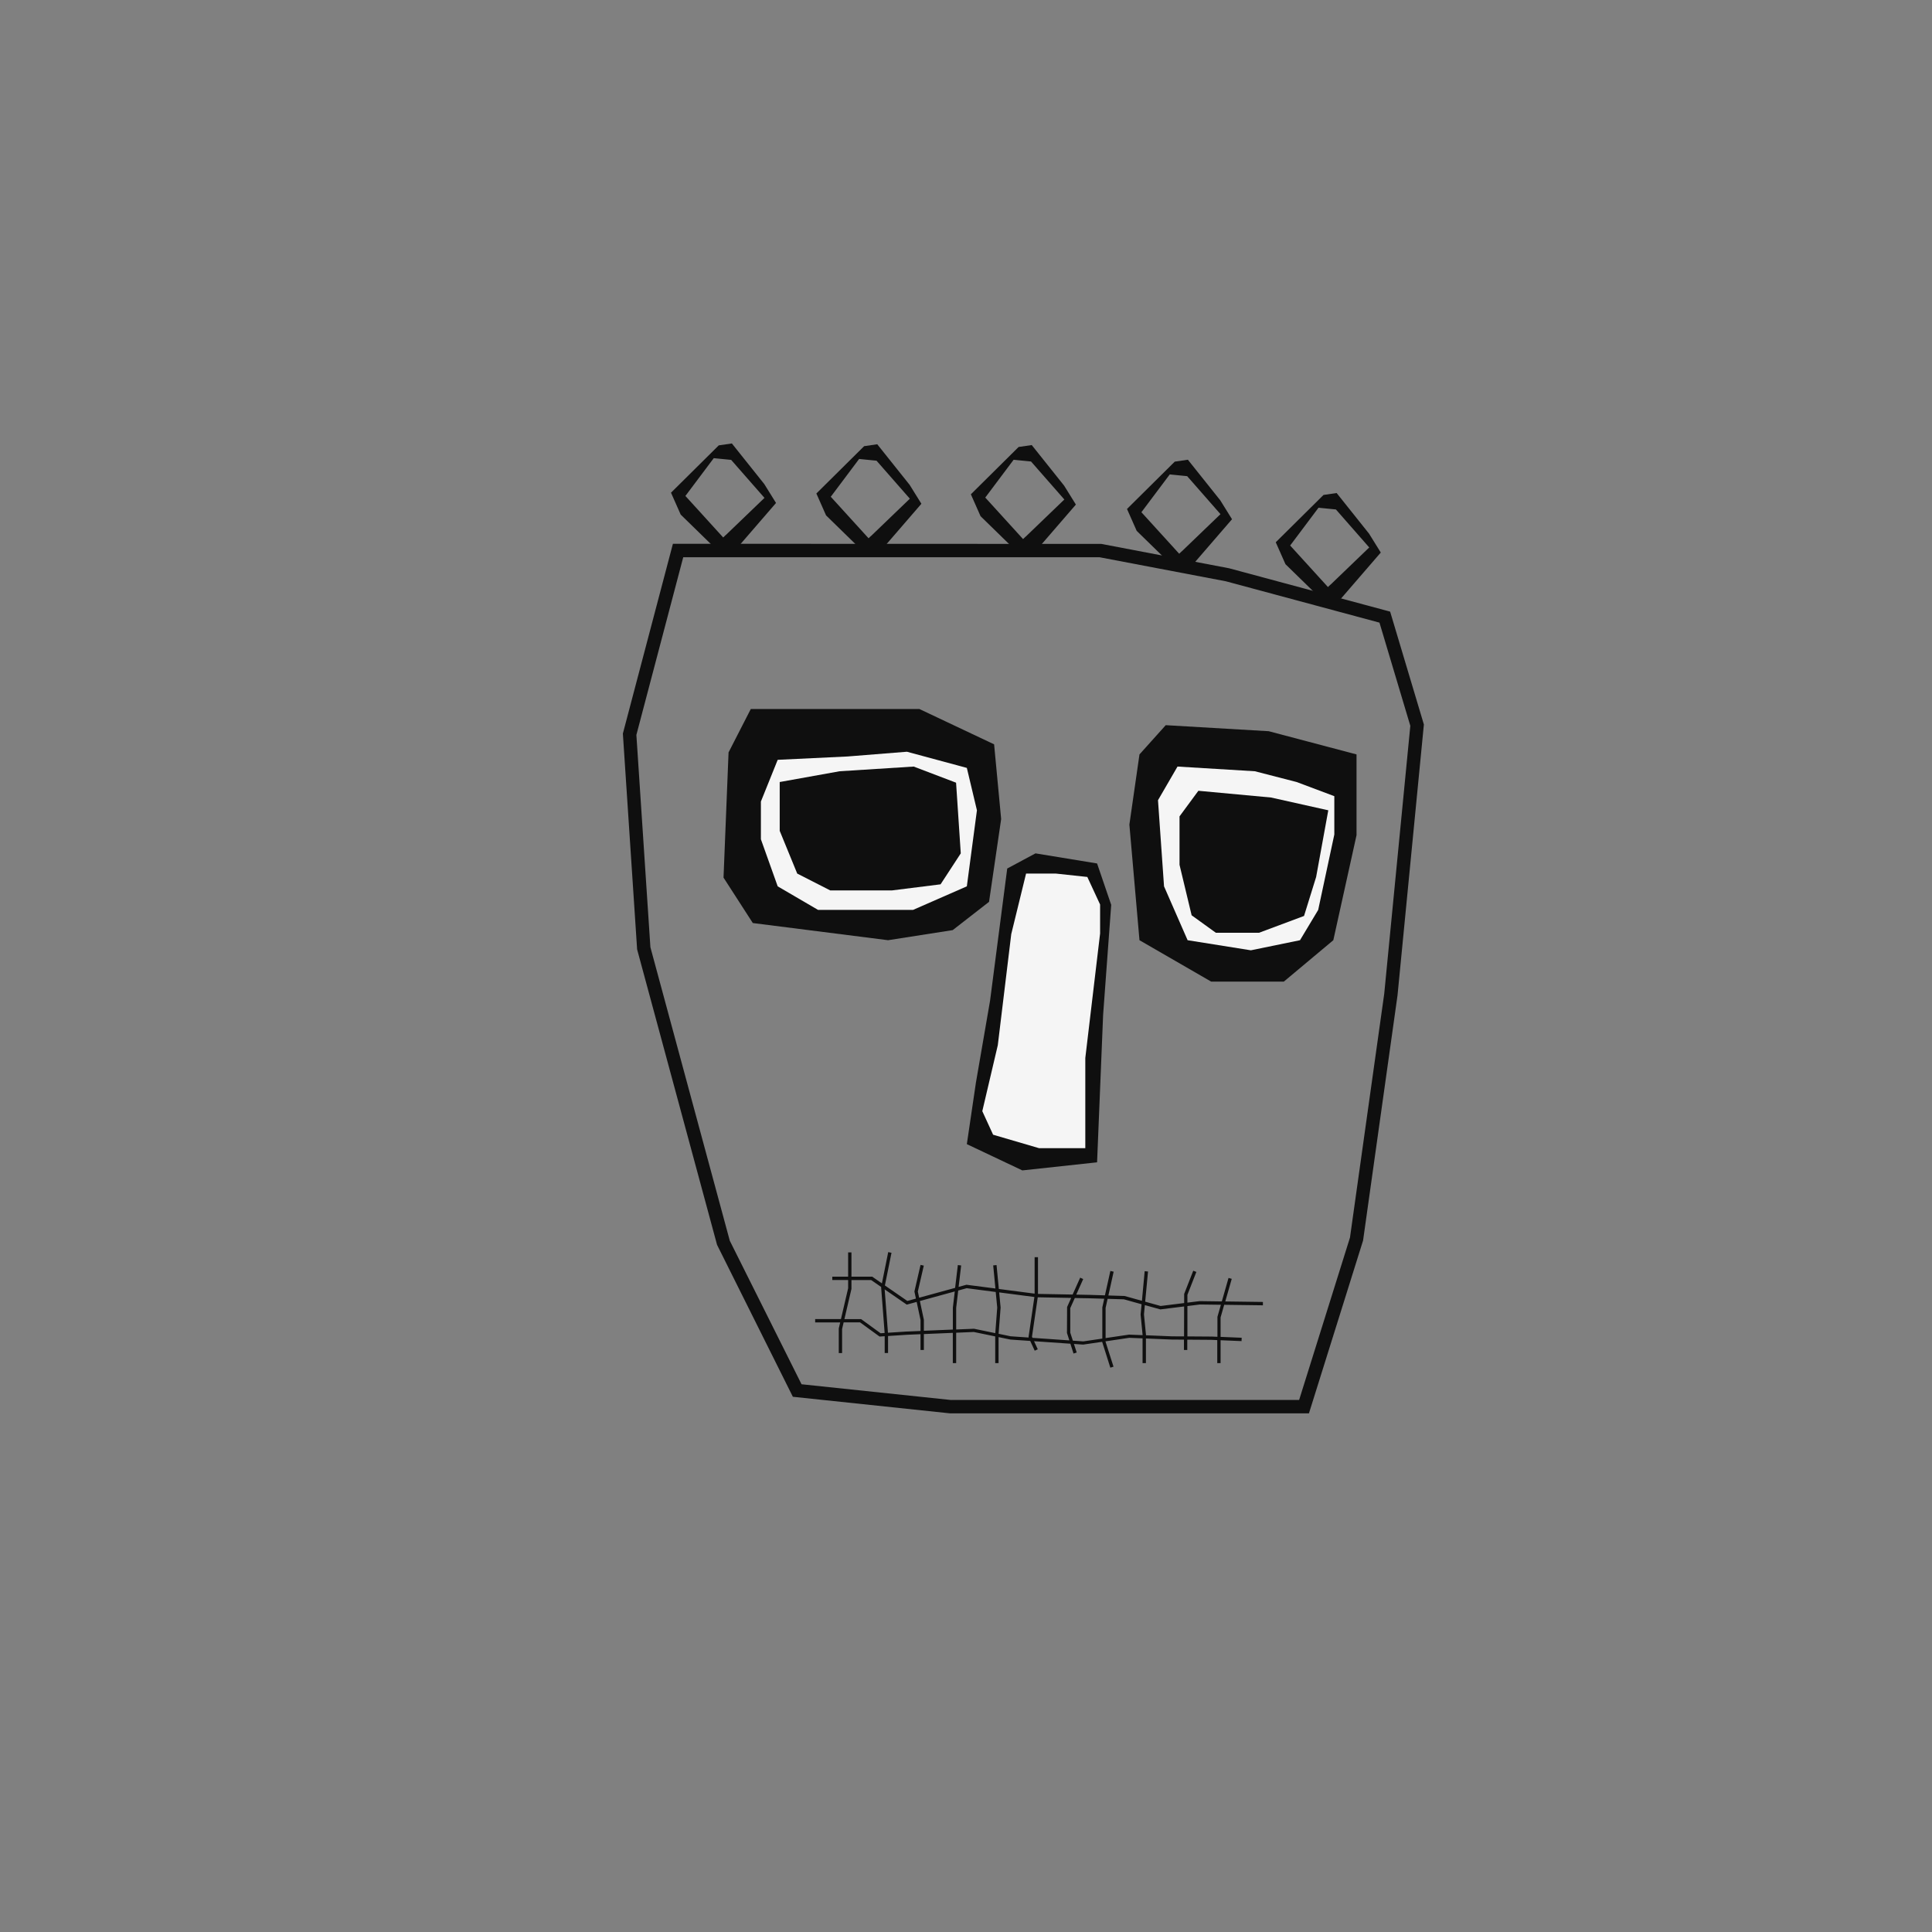 <?xml version="1.0" encoding="UTF-8"?>
<svg id="uuid-a34019f8-49bf-4c6a-813f-8234b6193ca0" data-name="Ebene 1" xmlns="http://www.w3.org/2000/svg" viewBox="0 0 576 576">
  <rect x="0" y="0" width="576" height="576" fill="#808080" stroke="none"/>
  <path d="m227.83,144.28l-9.63-12.07-3.91.57-14.24,14.11,2.89,6.53,10.97,10.7,5.63-.49,11.82-13.68-3.53-5.68Zm-11.48,15.25l-.74.71-.69-.76-10.02-11.01-.56-.61.5-.66,7.62-10.16.34-.45.56.06,4.24.42.39.04.26.3,9.04,10.31.63.72-.69.66-10.87,10.45Z" style="fill: #0f0f0f;"/>
  <path d="m271.17,144.52l-9.63-12.07-3.91.57-14.24,14.11,2.89,6.53,10.97,10.7,5.63-.49,11.82-13.68-3.53-5.68Zm-11.48,15.25l-.74.71-.69-.76-10.02-11.01-.56-.61.5-.66,7.62-10.16.34-.45.56.06,4.24.42.39.04.26.3,9.04,10.31.63.72-.69.66-10.87,10.45Z" style="fill: #0f0f0f;"/>
  <path d="m317.23,144.76l-9.63-12.07-3.91.57-14.24,14.11,2.89,6.53,10.97,10.7,5.63-.49,11.82-13.68-3.53-5.68Zm-11.48,15.25l-.74.71-.69-.76-10.02-11.01-.56-.61.5-.66,7.62-10.16.34-.45.56.06,4.24.42.39.04.26.3,9.04,10.31.63.72-.69.66-10.87,10.45Z" style="fill: #0f0f0f;"/>
  <path d="m363.78,149.13l-9.63-12.07-3.91.57-14.24,14.11,2.89,6.53,10.97,10.7,5.63-.49,11.82-13.68-3.53-5.68Zm-11.48,15.25l-.74.71-.69-.76-10.02-11.01-.56-.61.5-.66,7.62-10.16.34-.45.56.06,4.24.42.39.04.26.3,9.04,10.31.63.72-.69.66-10.87,10.45Z" style="fill: #0f0f0f;"/>
  <path d="m408.13,159.06l-9.63-12.07-3.91.57-14.24,14.11,2.89,6.53,10.97,10.7,5.63-.49,11.82-13.68-3.53-5.68Zm-11.48,15.25l-.74.71-.69-.76-10.02-11.01-.56-.61.5-.66,7.62-10.16.34-.45.56.06,4.24.42.39.04.26.3,9.04,10.31.63.72-.69.66-10.87,10.45Z" style="fill: #0f0f0f;"/>
  <polygon points="274.1 211.38 242.5 211.38 223.84 211.38 217.21 224.32 215.71 261.65 224.44 275.19 264.77 280.31 284.04 277.3 294.87 268.87 298.48 244.19 296.38 221.91 274.1 211.38" style="fill: #0f0f0f;"/>
  <polygon points="339.72 224.92 347.55 216.2 378.25 218 404.43 224.92 404.43 249 397.51 280.31 382.76 292.65 361.09 292.65 339.72 280.31 336.71 245.84 339.72 224.92" style="fill: #0f0f0f;"/>
  <polygon points="327.08 346.53 328.88 302.58 331.29 269.77 327.08 257.43 308.72 254.42 300.29 258.94 295.17 298.37 290.96 322.75 288.25 341.11 304.8 348.94 327.08 346.53" style="fill: #0f0f0f;"/>
  <path d="m390.25,421.37h-107.03s-46.84-4.94-46.84-4.94l-22.6-45.3-23.83-88.08-4.25-64.34,14.92-56.59,127.73.04,38.07,7.26,48.03,12.93,10.06,33.65-7.86,80.76-10.27,73.09-.05.16-16.09,51.37Zm-106.71-4h103.78l15.16-48.41,10.21-72.68,7.78-79.89-9.2-30.76-45.81-12.33-37.67-7.17h-124.09l-13.97,52.98,4.18,63.29,23.67,87.51,21.39,42.79,44.56,4.69Z" style="fill: #0f0f0f;"/>
  <path d="m365.01,389.01l11.51.15v-1s-11.22-.15-11.22-.15l1.93-6.74-.96-.27-2,7-6.61-.09-3.65.45v-2.32l2.67-6.83-.93-.36-2.71,6.92v2.72s-7.02.87-7.02.87l-4.6-1.28.85-9-1-.09-.82,8.83-5.17-1.44-4.83-.15,1.57-7.09-.98-.22-1.62,7.27-4.51-.14-4.04-.08,2.08-4.64-.91-.41-2.25,5.03-10.33-.19v-10.95h-1v10.87s-10.67-1.39-10.67-1.39l-.68-7.12-1,.09.66,6.89-8.63-1.12-2.34.64.76-6.39-.99-.12-.81,6.8-10.73,2.94-.39-1.85,1.78-7.72-.97-.22-1.83,7.93.45,2.12-2.56.7-6.69-4.62,1.97-9.74-.98-.2-1.88,9.32-2.89-2h-6.19v-7.23s-.99,0-.99,0v7.23h-4.72v1h4.72v2.45l-2.14,9.19h-7.69v1h7.46l-.42,1.79v7.34s.99,0,.99,0v-7.17l.46-1.97h4.9l5.81,4.22,1.53-.1v5.01h1v-5.07s5.69-.37,5.69-.37l3.99-.17v4.71h1v-4.75l8.63-.36v9.02h1v-9.06s5.25-.22,5.25-.22l6.39,1.32v7.96h1v-7.75s3.53.73,3.53.73l5.91.41,1.34,2.91.91-.42-1.11-2.41,10.83.75.94,2.93.95-.31-.83-2.55,2.72.19h.05s5.65-.83,5.65-.83v.03l2.43,7.68.95-.3-2.38-7.45v-.1l7.08-1.05,3.96.16v7.39h1v-7.35s7.77.32,7.77.32l3.57.02v3.09s.99,0,.99,0v-3.08l7.08.05,1.86.08v6.87s.99,0,.99,0v-6.83l6.25.26.04-1-6.29-.26v-5.79l1.08-3.79Zm-108.27,4.27h-4.99l2.1-9.02v-2.62h5.88l2.99,2.06-.02.12,1.04,13.59-1.21.08-5.78-4.2Zm13.65,3.69l-5.66.37-.98-12.93,6.59,4.55,2.95-.81,1.15,5.39v3.27l-4.05.17Zm5.05-.21v-3.28l-1.19-5.6,10.4-2.85-.57,4.83v6.53l-8.63.36Zm9.63-.4v-6.43s.61-5.18.61-5.18l2.53-.69,8.65,1.13.45,4.65-.58,7.62-6.33-1.31-5.34.22Zm16.31,2.05l-3.66-.76.6-7.83-.43-4.51,10.5,1.37-1.75,11.99.05.1-5.3-.37Zm6.44.45l-.15-.33,1.72-11.76,9.97.19-1.22,2.71-.04,7.73.71,2.22-10.98-.76Zm15.11,1.05l-3.07-.21-.77-2.37v-7.34l1.35-3,4.46.08,4.31.13-.57,2.58v9.3s-5.7.84-5.7.84Zm13.72-2.02l-7.03,1.04v-8.99l.6-2.71,4.84.14,5.28,1.47-.29,3.05.6,6.12v.05l-4.01-.16Zm12.81.52l-7.8-.32v-.13l-.6-6.08.26-2.78,4.62,1.28,7.09-.88-.02,8.93-3.55-.02Zm11.65.07l-7.1-.05v-9.05l3.71-.46,6.27.08-1.03,3.59v5.96s-1.85-.08-1.85-.08Z" style="fill: #0f0f0f;"/>
  <polygon points="231.86 226.53 226.85 238.97 226.85 250.21 231.86 264.25 243.9 271.28 272.2 271.28 288.25 264.25 291.26 241.58 288.25 228.94 270.39 224.12 252.73 225.53 231.86 226.53" style="fill: #f5f5f5;"/>
  <polygon points="374.13 229.94 351.06 228.54 345.24 238.57 347.04 264.25 354.07 280.31 372.93 283.32 387.58 280.31 393 271.28 397.81 248.8 397.81 237.37 386.58 233.15 374.13 229.94" style="fill: #f5f5f5;"/>
  <polygon points="314.74 260.44 305.91 260.44 301.49 278.5 297.48 311.61 292.86 331.28 296.08 338.3 309.77 342.31 323.57 342.31 323.57 315.42 327.98 278.3 327.98 269.67 324.17 261.45 314.74 260.44" style="fill: #f5f5f5;"/>
  <polygon points="378.95 237.77 357.28 235.76 351.66 243.39 351.66 257.83 355.27 272.88 362.5 278.1 375.34 278.1 388.78 273.08 392.39 261.45 396.01 241.58 378.95 237.77" style="fill: #0f0f0f;"/>
  <polygon points="272.4 228.54 250.32 229.94 232.46 233.15 232.46 247.7 237.68 260.44 247.51 265.46 265.98 265.46 280.42 263.65 286.44 254.42 285.04 233.35 272.4 228.54" style="fill: #0f0f0f;"/>
</svg>